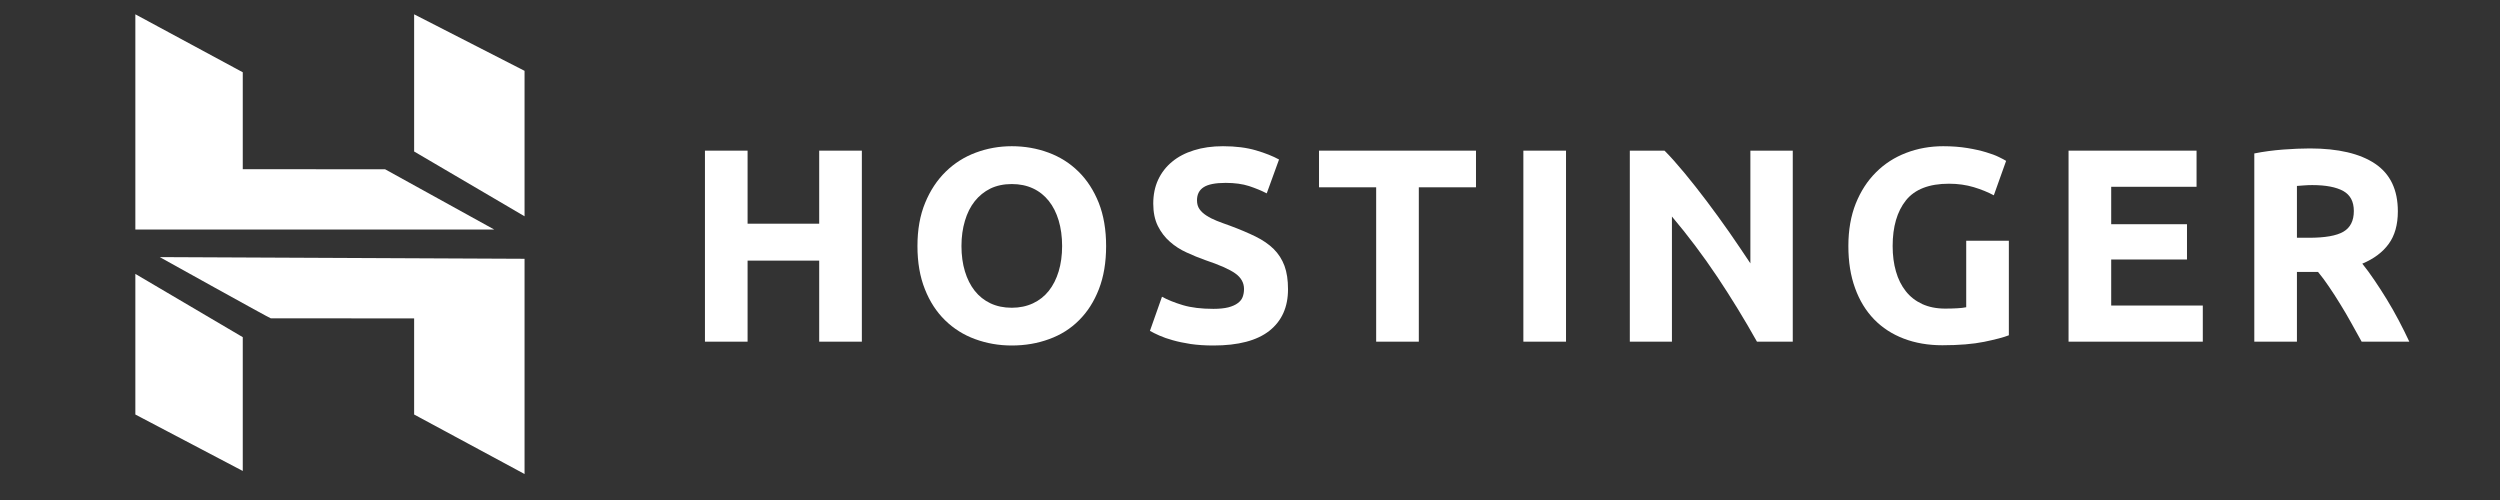 <?xml version="1.0" encoding="UTF-8"?>
<svg xmlns="http://www.w3.org/2000/svg" xmlns:xlink="http://www.w3.org/1999/xlink" width="200" zoomAndPan="magnify" viewBox="0 0 150 30" height="40" preserveAspectRatio="xMidYMid meet" version="1.2">
  <rect x="0" y="0" width="150" height="30" fill="#333333" stroke="none"/>
  <defs>
    <clipPath id="86d9a62863">
      <path d="M 135 8 L 144.566 8 L 144.566 21 L 135 21 Z M 135 8 "></path>
    </clipPath>
    <clipPath id="8c8141b1ab">
      <path d="M 8.113 0.859 L 32 0.859 L 32 28.441 L 8.113 28.441 Z M 8.113 0.859 "></path>
    </clipPath>
  </defs>
  <g id="a10ff75de0">
    <path style=" stroke:none;fill-rule:evenodd;fill:#ffffff;fill-opacity:1;" d="M 49.152 9.039 L 51.711 9.039 L 51.711 20.5 L 49.152 20.5 L 49.152 15.637 L 44.855 15.637 L 44.855 20.5 L 42.297 20.5 L 42.297 9.039 L 44.855 9.039 L 44.855 13.422 L 49.152 13.422 Z M 49.152 9.039 "></path>
    <path style=" stroke:none;fill-rule:evenodd;fill:#ffffff;fill-opacity:1;" d="M 57.688 14.762 C 57.688 15.324 57.758 15.828 57.895 16.281 C 58.031 16.734 58.227 17.121 58.484 17.449 C 58.742 17.773 59.055 18.023 59.426 18.199 C 59.801 18.375 60.227 18.465 60.707 18.465 C 61.176 18.465 61.602 18.375 61.98 18.199 C 62.355 18.023 62.672 17.773 62.93 17.449 C 63.188 17.121 63.383 16.734 63.52 16.281 C 63.656 15.828 63.727 15.324 63.727 14.762 C 63.727 14.199 63.656 13.688 63.52 13.23 C 63.383 12.773 63.188 12.383 62.93 12.059 C 62.672 11.734 62.355 11.48 61.98 11.305 C 61.602 11.129 61.176 11.043 60.707 11.043 C 60.227 11.043 59.801 11.133 59.426 11.312 C 59.055 11.496 58.742 11.75 58.484 12.074 C 58.227 12.398 58.031 12.789 57.895 13.25 C 57.758 13.707 57.688 14.211 57.688 14.762 Z M 66.367 14.762 C 66.367 15.742 66.223 16.605 65.934 17.348 C 65.645 18.094 65.246 18.715 64.742 19.215 C 64.242 19.719 63.641 20.098 62.945 20.348 C 62.254 20.602 61.508 20.73 60.707 20.73 C 59.93 20.73 59.199 20.602 58.508 20.348 C 57.82 20.098 57.219 19.719 56.703 19.215 C 56.191 18.715 55.785 18.094 55.492 17.348 C 55.195 16.605 55.047 15.742 55.047 14.762 C 55.047 13.781 55.199 12.918 55.508 12.172 C 55.812 11.43 56.227 10.805 56.746 10.297 C 57.266 9.789 57.867 9.41 58.551 9.156 C 59.234 8.902 59.953 8.773 60.707 8.773 C 61.484 8.773 62.219 8.902 62.906 9.156 C 63.594 9.41 64.195 9.789 64.711 10.297 C 65.227 10.805 65.629 11.43 65.926 12.172 C 66.219 12.918 66.367 13.781 66.367 14.762 Z M 66.367 14.762 "></path>
    <path style=" stroke:none;fill-rule:evenodd;fill:#ffffff;fill-opacity:1;" d="M 72.805 18.531 C 73.164 18.531 73.461 18.5 73.699 18.441 C 73.934 18.379 74.121 18.297 74.262 18.191 C 74.406 18.086 74.504 17.965 74.559 17.82 C 74.613 17.676 74.641 17.516 74.641 17.34 C 74.641 16.965 74.465 16.652 74.117 16.406 C 73.766 16.156 73.164 15.891 72.312 15.605 C 71.938 15.473 71.566 15.32 71.195 15.148 C 70.824 14.98 70.488 14.766 70.195 14.504 C 69.898 14.246 69.66 13.934 69.473 13.562 C 69.289 13.191 69.195 12.742 69.195 12.215 C 69.195 11.688 69.293 11.207 69.488 10.785 C 69.688 10.359 69.965 10 70.328 9.703 C 70.688 9.402 71.125 9.176 71.641 9.016 C 72.152 8.855 72.73 8.773 73.379 8.773 C 74.145 8.773 74.805 8.859 75.363 9.023 C 75.922 9.188 76.379 9.371 76.742 9.57 L 76.004 11.602 C 75.688 11.438 75.332 11.293 74.945 11.164 C 74.555 11.039 74.09 10.973 73.543 10.973 C 72.93 10.973 72.488 11.059 72.223 11.23 C 71.953 11.402 71.82 11.664 71.82 12.016 C 71.82 12.227 71.867 12.402 71.969 12.547 C 72.066 12.688 72.203 12.816 72.387 12.934 C 72.566 13.051 72.773 13.156 73.008 13.25 C 73.242 13.344 73.504 13.438 73.789 13.539 C 74.379 13.758 74.895 13.977 75.332 14.191 C 75.77 14.406 76.133 14.656 76.422 14.941 C 76.711 15.23 76.926 15.566 77.07 15.953 C 77.211 16.336 77.281 16.805 77.281 17.355 C 77.281 18.426 76.91 19.254 76.168 19.844 C 75.422 20.434 74.301 20.73 72.805 20.73 C 72.301 20.73 71.848 20.699 71.441 20.641 C 71.039 20.578 70.68 20.504 70.367 20.414 C 70.055 20.328 69.789 20.234 69.562 20.133 C 69.34 20.035 69.152 19.941 68.996 19.852 L 69.719 17.805 C 70.059 17.992 70.477 18.16 70.973 18.309 C 71.473 18.457 72.082 18.531 72.805 18.531 Z M 72.805 18.531 "></path>
    <path style=" stroke:none;fill-rule:evenodd;fill:#ffffff;fill-opacity:1;" d="M 88.559 9.039 L 88.559 11.238 L 85.129 11.238 L 85.129 20.5 L 82.57 20.5 L 82.57 11.238 L 79.141 11.238 L 79.141 9.039 Z M 88.559 9.039 "></path>
    <path style=" stroke:none;fill-rule:evenodd;fill:#ffffff;fill-opacity:1;" d="M 91.402 9.039 L 93.961 9.039 L 93.961 20.5 L 91.402 20.5 Z M 91.402 9.039 "></path>
    <path style=" stroke:none;fill-rule:evenodd;fill:#ffffff;fill-opacity:1;" d="M 105.418 20.5 C 104.684 19.188 103.891 17.891 103.039 16.613 C 102.184 15.336 101.277 14.129 100.316 12.992 L 100.316 20.5 L 97.789 20.5 L 97.789 9.039 L 99.871 9.039 C 100.234 9.402 100.633 9.852 101.07 10.379 C 101.508 10.91 101.953 11.473 102.406 12.074 C 102.859 12.676 103.312 13.297 103.762 13.941 C 104.207 14.586 104.629 15.207 105.023 15.801 L 105.023 9.039 L 107.566 9.039 L 107.566 20.5 Z M 105.418 20.5 "></path>
    <path style=" stroke:none;fill-rule:evenodd;fill:#ffffff;fill-opacity:1;" d="M 116.938 11.023 C 115.746 11.023 114.887 11.359 114.355 12.023 C 113.824 12.691 113.559 13.605 113.559 14.762 C 113.559 15.324 113.625 15.832 113.758 16.289 C 113.887 16.746 114.086 17.141 114.348 17.473 C 114.609 17.805 114.938 18.059 115.332 18.242 C 115.727 18.422 116.184 18.516 116.711 18.516 C 116.992 18.516 117.238 18.508 117.441 18.496 C 117.641 18.488 117.82 18.465 117.973 18.434 L 117.973 14.445 L 120.531 14.445 L 120.531 20.117 C 120.227 20.238 119.734 20.367 119.055 20.508 C 118.379 20.645 117.539 20.715 116.543 20.715 C 115.691 20.715 114.918 20.582 114.223 20.316 C 113.531 20.051 112.938 19.668 112.445 19.16 C 111.953 18.652 111.57 18.027 111.305 17.289 C 111.035 16.551 110.902 15.711 110.902 14.762 C 110.902 13.801 111.051 12.953 111.344 12.215 C 111.641 11.477 112.043 10.852 112.559 10.34 C 113.074 9.824 113.676 9.438 114.371 9.172 C 115.066 8.906 115.809 8.773 116.594 8.773 C 117.129 8.773 117.613 8.812 118.047 8.883 C 118.477 8.953 118.848 9.039 119.16 9.133 C 119.473 9.227 119.73 9.32 119.934 9.422 C 120.137 9.52 120.281 9.598 120.367 9.652 L 119.629 11.719 C 119.281 11.531 118.879 11.367 118.426 11.23 C 117.969 11.094 117.473 11.023 116.938 11.023 Z M 116.938 11.023 "></path>
    <path style=" stroke:none;fill-rule:evenodd;fill:#ffffff;fill-opacity:1;" d="M 124.113 20.5 L 124.113 9.039 L 131.793 9.039 L 131.793 11.207 L 126.672 11.207 L 126.672 13.453 L 131.219 13.453 L 131.219 15.57 L 126.672 15.57 L 126.672 18.332 L 132.168 18.332 L 132.168 20.5 Z M 124.113 20.5 "></path>
    <g clip-rule="nonzero" clip-path="url(#86d9a62863)">
      <path style=" stroke:none;fill-rule:evenodd;fill:#ffffff;fill-opacity:1;" d="M 138.734 11.105 C 138.551 11.105 138.383 11.113 138.234 11.125 C 138.086 11.137 137.949 11.145 137.816 11.156 L 137.816 14.266 L 138.539 14.266 C 139.5 14.266 140.191 14.145 140.605 13.902 C 141.02 13.66 141.23 13.246 141.23 12.66 C 141.23 12.098 141.02 11.699 140.598 11.461 C 140.176 11.227 139.555 11.105 138.734 11.105 Z M 138.59 8.906 C 140.293 8.906 141.602 9.215 142.508 9.824 C 143.418 10.438 143.871 11.387 143.871 12.68 C 143.871 13.48 143.688 14.137 143.32 14.637 C 142.957 15.137 142.426 15.531 141.738 15.82 C 141.969 16.105 142.211 16.434 142.461 16.805 C 142.711 17.172 142.961 17.559 143.207 17.961 C 143.453 18.363 143.691 18.781 143.922 19.219 C 144.148 19.652 144.363 20.078 144.559 20.5 L 141.699 20.5 C 141.488 20.125 141.277 19.742 141.066 19.359 C 140.852 18.973 140.633 18.598 140.406 18.234 C 140.184 17.867 139.957 17.523 139.738 17.199 C 139.52 16.875 139.301 16.578 139.082 16.316 L 137.816 16.316 L 137.816 20.5 L 135.258 20.5 L 135.258 9.207 C 135.816 9.094 136.391 9.02 136.988 8.973 C 137.586 8.93 138.117 8.906 138.59 8.906 Z M 138.59 8.906 "></path>
    </g>
    <g clip-rule="nonzero" clip-path="url(#8c8141b1ab)">
      <path style=" stroke:none;fill-rule:evenodd;fill:#ffffff;fill-opacity:1;" d="M 8.121 13.773 L 8.121 0.859 L 14.566 4.336 L 14.566 10.152 L 23.105 10.156 L 29.656 13.773 Z M 24.848 9.09 L 24.848 0.859 L 31.473 4.25 L 31.473 12.977 Z M 24.848 24.871 L 24.848 19.105 L 16.246 19.098 C 16.254 19.137 9.586 15.426 9.586 15.426 L 31.473 15.527 L 31.473 28.441 Z M 8.121 24.871 L 8.121 16.434 L 14.566 20.23 L 14.566 28.258 Z M 8.121 24.871 "></path>
    </g>
  </g>
</svg>
